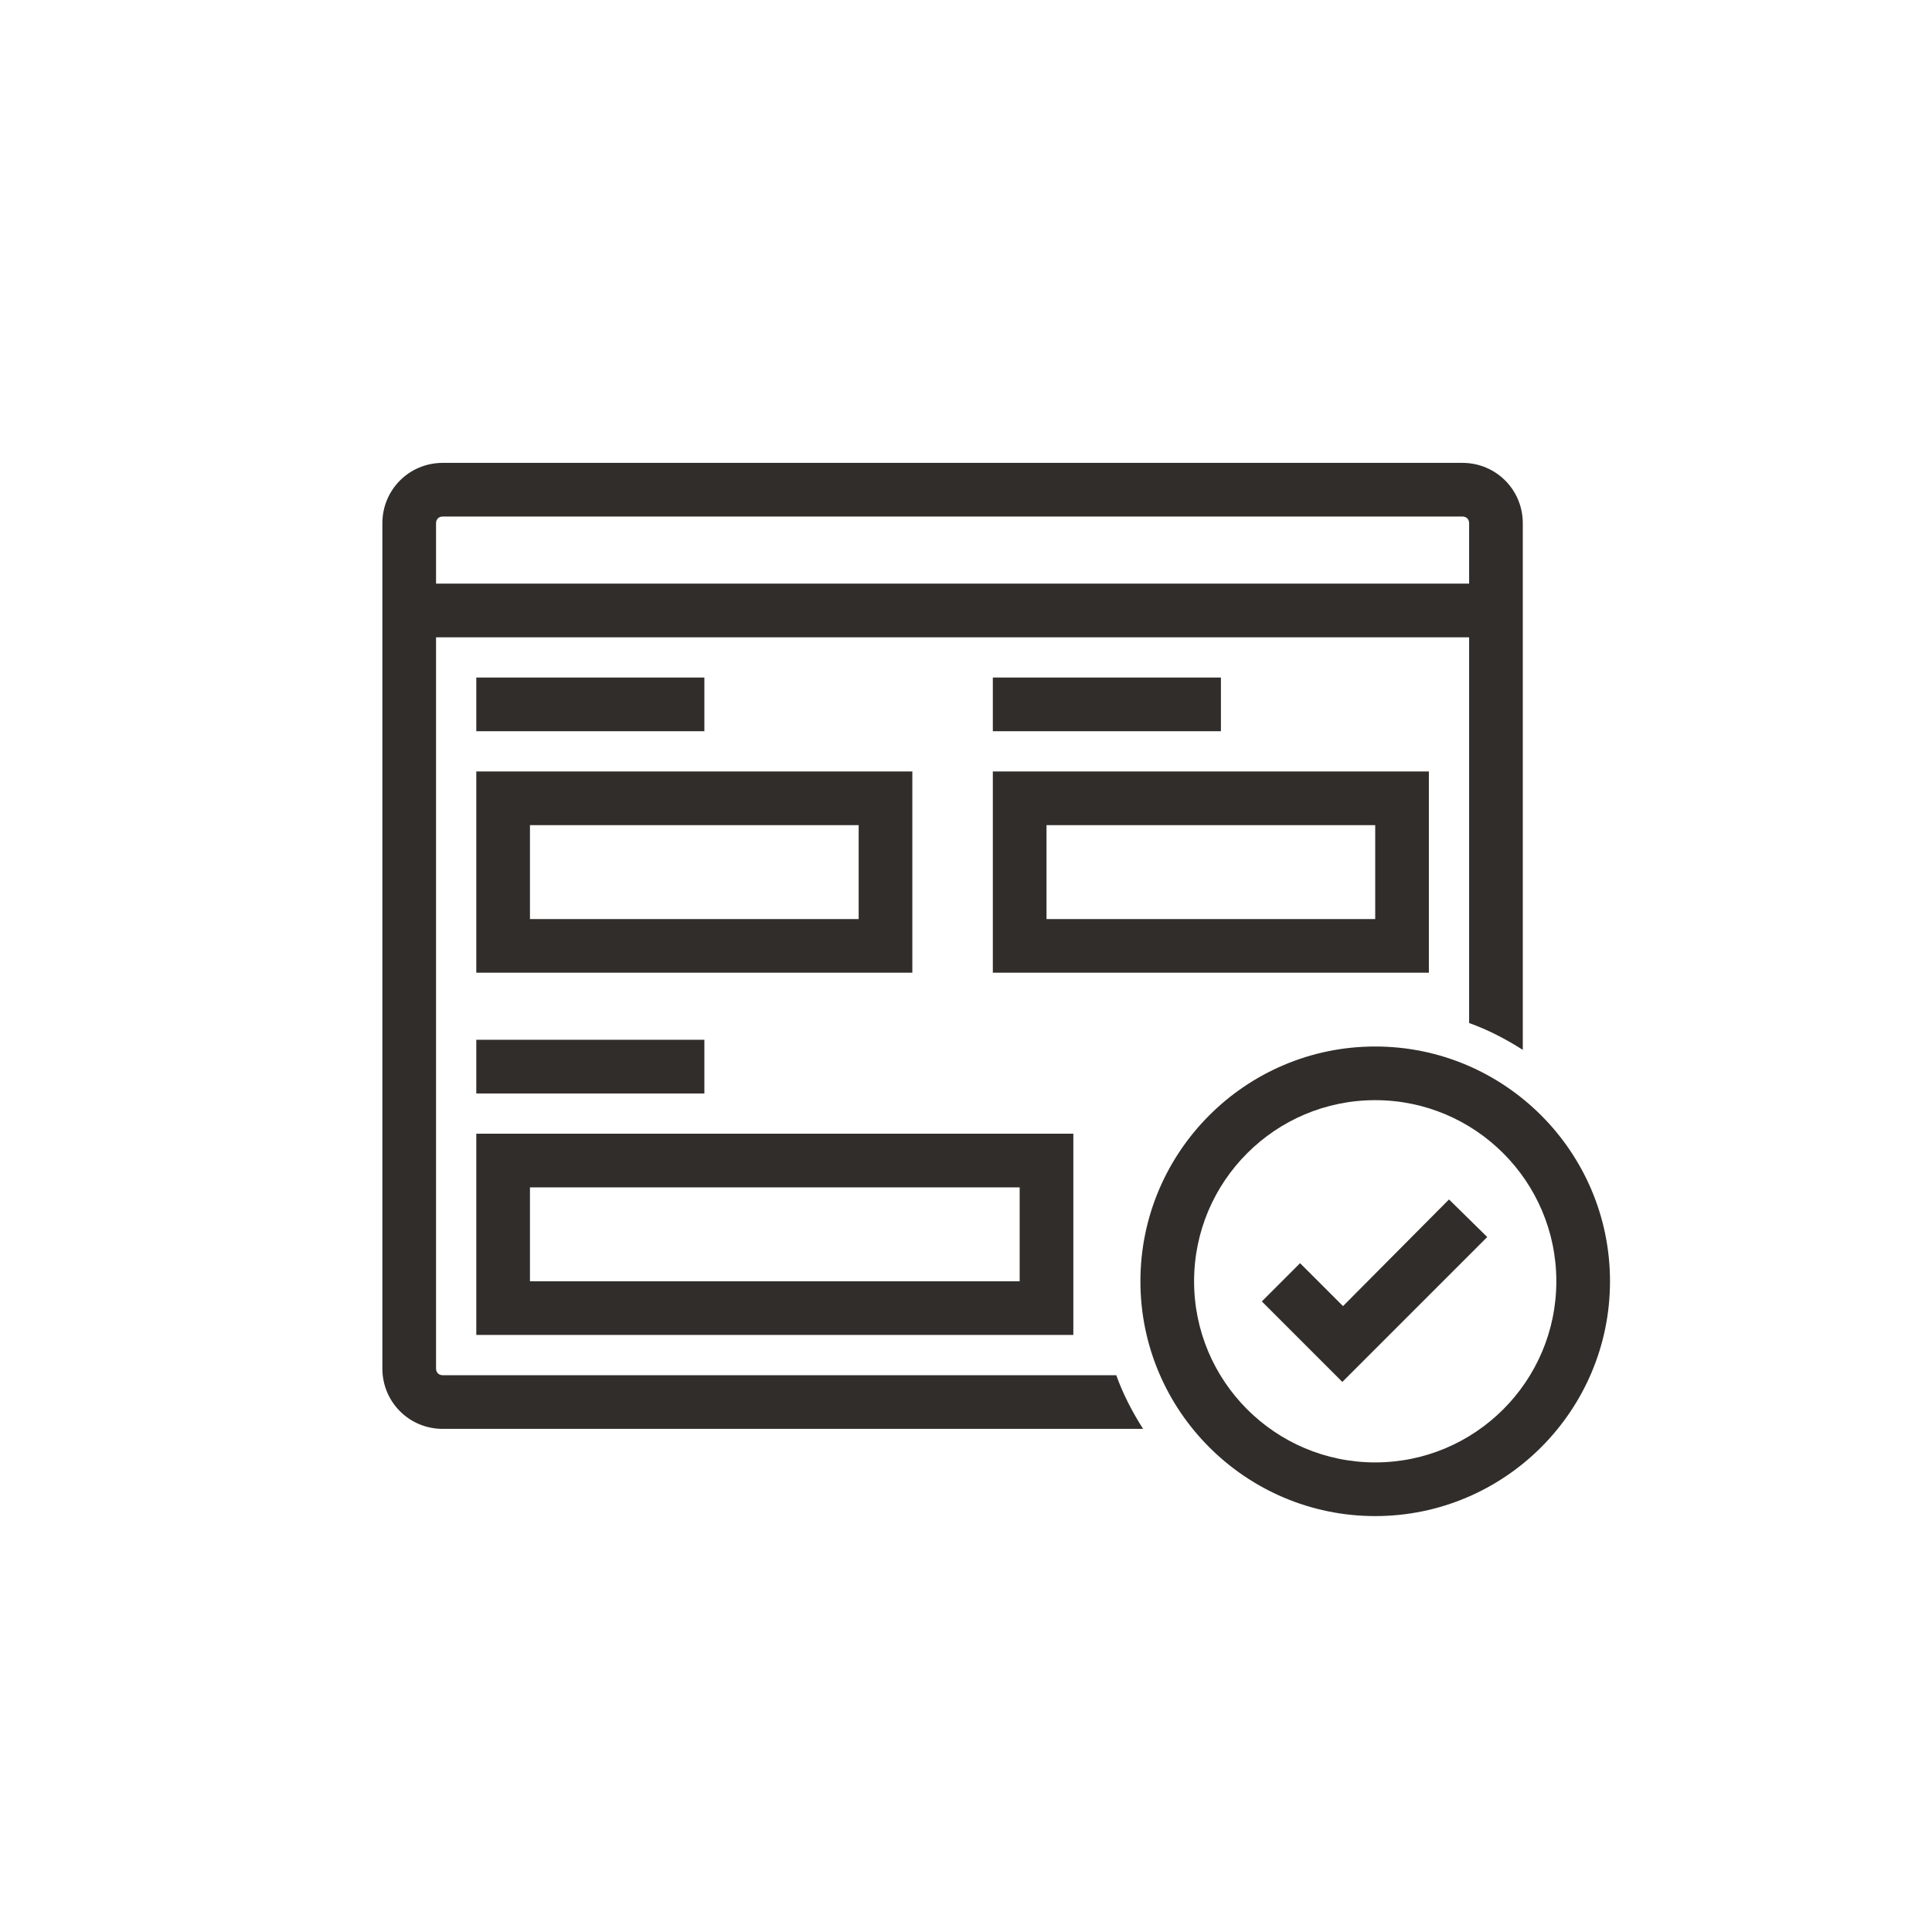 <?xml version="1.0" encoding="utf-8"?>
<!-- Generator: Adobe Illustrator 24.0.3, SVG Export Plug-In . SVG Version: 6.00 Build 0)  -->
<svg version="1.1" id="ART" xmlns="http://www.w3.org/2000/svg" xmlns:xlink="http://www.w3.org/1999/xlink" x="0px" y="0px"
	 viewBox="0 0 288 288" style="enable-background:new 0 0 288 288;" xml:space="preserve">
<style type="text/css">
	.st0{fill:#312D2A;}
</style>
<path class="st0" d="M66,205c-0.6,0-1-0.4-1-1V95h154v57.5c2.8,1,5.5,2.4,8,4V78c0-5-4-9-9-9H66c-5,0-9,4-9,9v126c0,5,4,9,9,9h104.4
	c-1.6-2.5-3-5.2-4-8H66z M66,77h152c0.6,0,1,0.4,1,1v9H65v-9C65,77.4,65.4,77,66,77z M71,145h65v-30H71V145z M79,123h49v14H79V123z
	 M213,115h-65v30h65V115z M205,137h-49v-14h49V137z M71,101h34v8H71V101z M71,199h89v-30H71V199z M79,177h73v14H79V177z M71,155h34
	v8H71V155z M148,101h34v8h-34V101z M205,156c-19.3,0-35,15.7-35,35s15.7,35,35,35s35-15.7,35-35l0,0C240,171.7,224.3,156,205,156z
	 M205,218c-14.9,0-27-12.1-27-27s12.1-27,27-27s27,12.1,27,27l0,0C232,205.9,219.9,218,205,218z M200.2,194.7l-6.4-6.4l-5.7,5.7
	l12,12l21.6-21.6l-5.7-5.6L200.2,194.7z"/>
</svg>

